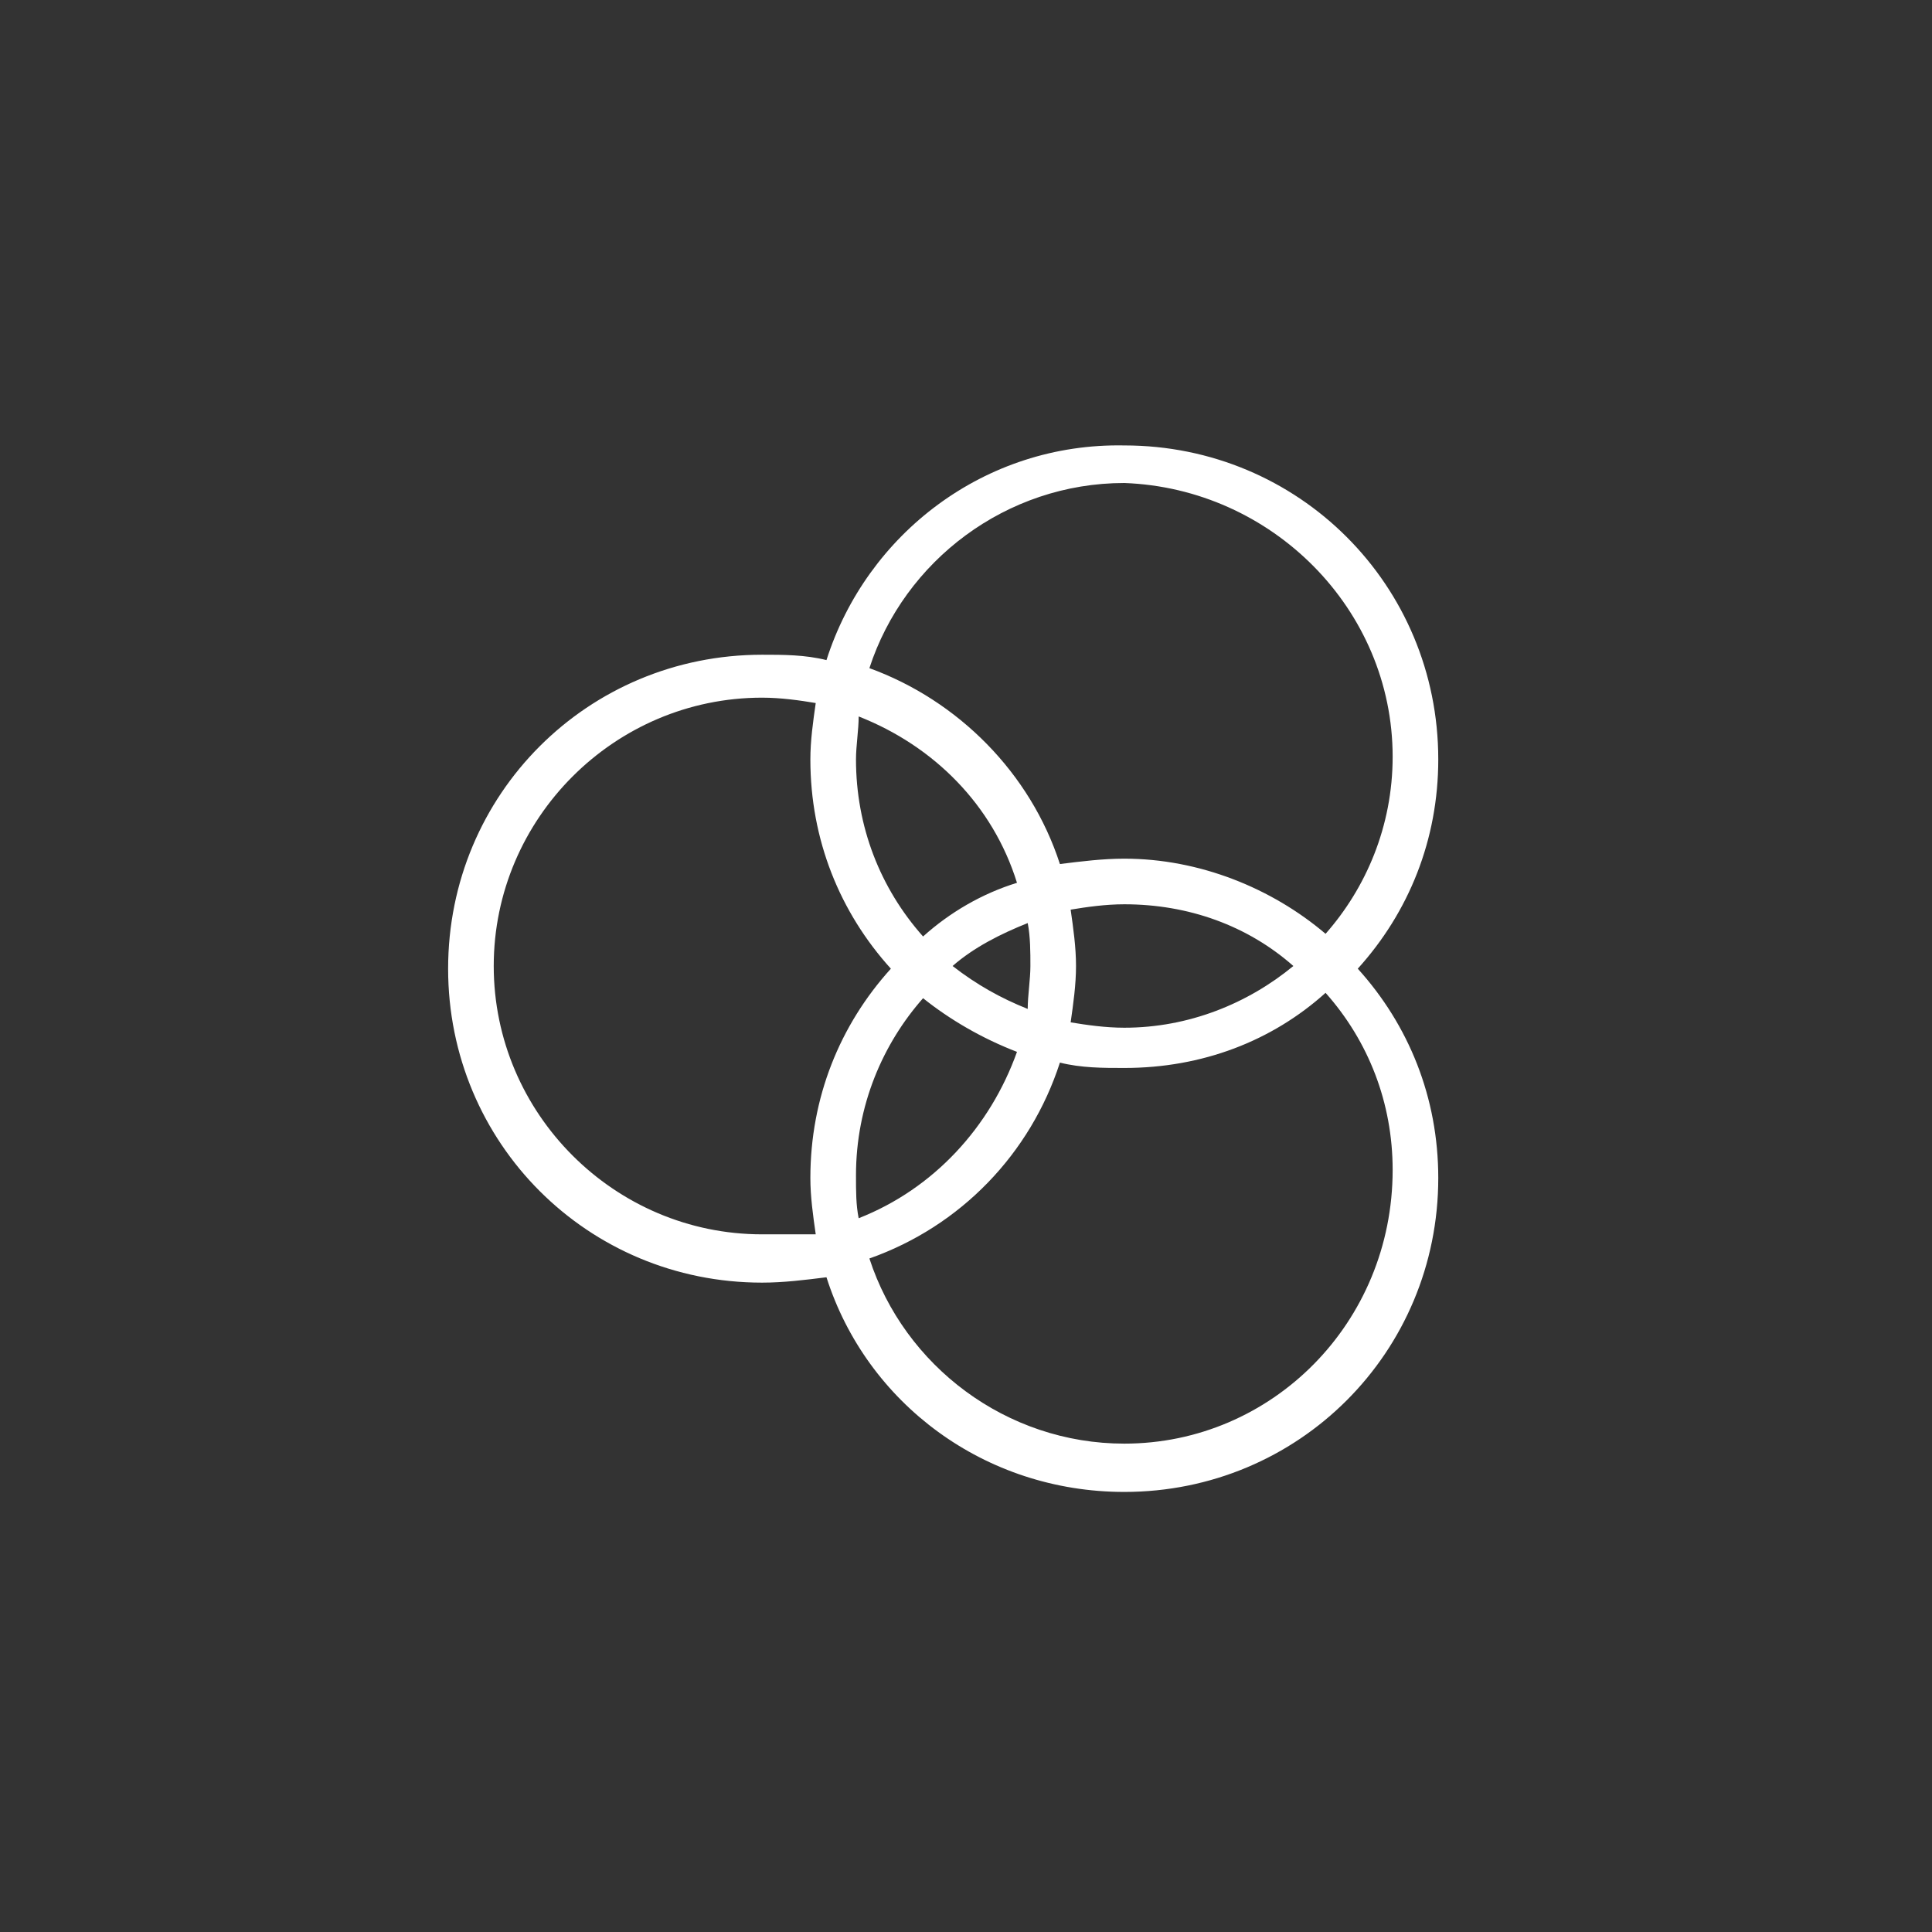<?xml version="1.0" encoding="utf-8"?>
<!-- Generator: Adobe Illustrator 28.0.0, SVG Export Plug-In . SVG Version: 6.00 Build 0)  -->
<svg version="1.1" id="Livello_1" xmlns="http://www.w3.org/2000/svg" xmlns:xlink="http://www.w3.org/1999/xlink" x="0px" y="0px"
	 viewBox="0 0 72 72" style="enable-background:new 0 0 72 72;" xml:space="preserve">
<rect x="0" y="0" width="72" height="72" fill="#333333" stroke="none"/>
<style type="text/css">
	.st0{fill:#FFFFFF;}
</style>
<g>
	<path class="st0" d="M30.8,24.6c-0.8-0.2-1.6-0.2-2.4-0.2c-6.5,0-11.7,5.2-11.7,11.7c0,6.5,5.2,11.7,11.7,11.7
		c0.8,0,1.6-0.1,2.4-0.2c1.5,4.7,5.9,8,11.1,8c6.5,0,11.7-5.2,11.7-11.7c0-3-1.1-5.7-3-7.8c1.9-2.1,3-4.8,3-7.8
		c0-6.5-5.2-11.7-11.7-11.7C36.7,16.5,32.3,19.9,30.8,24.6z M28.4,46c-5.5,0-10-4.5-10-10c0-5.5,4.5-10,10-10c0.7,0,1.4,0.1,2,0.2
		c-0.1,0.7-0.2,1.4-0.2,2.1c0,3,1.1,5.7,3,7.8c-1.9,2.1-3,4.8-3,7.8c0,0.7,0.1,1.4,0.2,2.1C29.8,46,29.1,46,28.4,46z M41.9,33.7
		c2.4,0,4.6,0.8,6.3,2.3c-1.7,1.4-3.9,2.3-6.3,2.3c-0.7,0-1.4-0.1-2-0.2c0.1-0.7,0.2-1.4,0.2-2.1s-0.1-1.4-0.2-2.1
		C40.5,33.8,41.2,33.7,41.9,33.7z M38.4,36c0,0.5-0.1,1.1-0.1,1.6c-1-0.4-1.9-0.9-2.8-1.6c0.8-0.7,1.8-1.2,2.8-1.6
		C38.4,34.9,38.4,35.5,38.4,36z M37.9,39.2c-1,2.8-3.1,5.1-5.9,6.2c-0.1-0.5-0.1-1-0.1-1.6c0-2.6,1-4.9,2.5-6.6
		C35.4,38,36.6,38.7,37.9,39.2z M34.4,34.9c-1.6-1.8-2.5-4.1-2.5-6.6c0-0.5,0.1-1.1,0.1-1.6c2.8,1.1,5,3.3,5.9,6.2
		C36.6,33.3,35.4,34,34.4,34.9z M41.9,53.8c-4.4,0-8.2-2.9-9.5-6.9c3.4-1.2,6-3.9,7.1-7.3c0.8,0.2,1.6,0.2,2.4,0.2
		c2.9,0,5.5-1,7.5-2.8c1.6,1.8,2.5,4.1,2.5,6.6C51.9,49.3,47.4,53.8,41.9,53.8z M51.9,28.2c0,2.6-1,4.9-2.5,6.6
		c-2-1.7-4.7-2.8-7.5-2.8c-0.8,0-1.6,0.1-2.4,0.2c-1.1-3.4-3.8-6.1-7.1-7.3c1.3-4,5.1-6.9,9.5-6.9C47.4,18.2,51.9,22.7,51.9,28.2z"
		/>
</g>
</svg>
